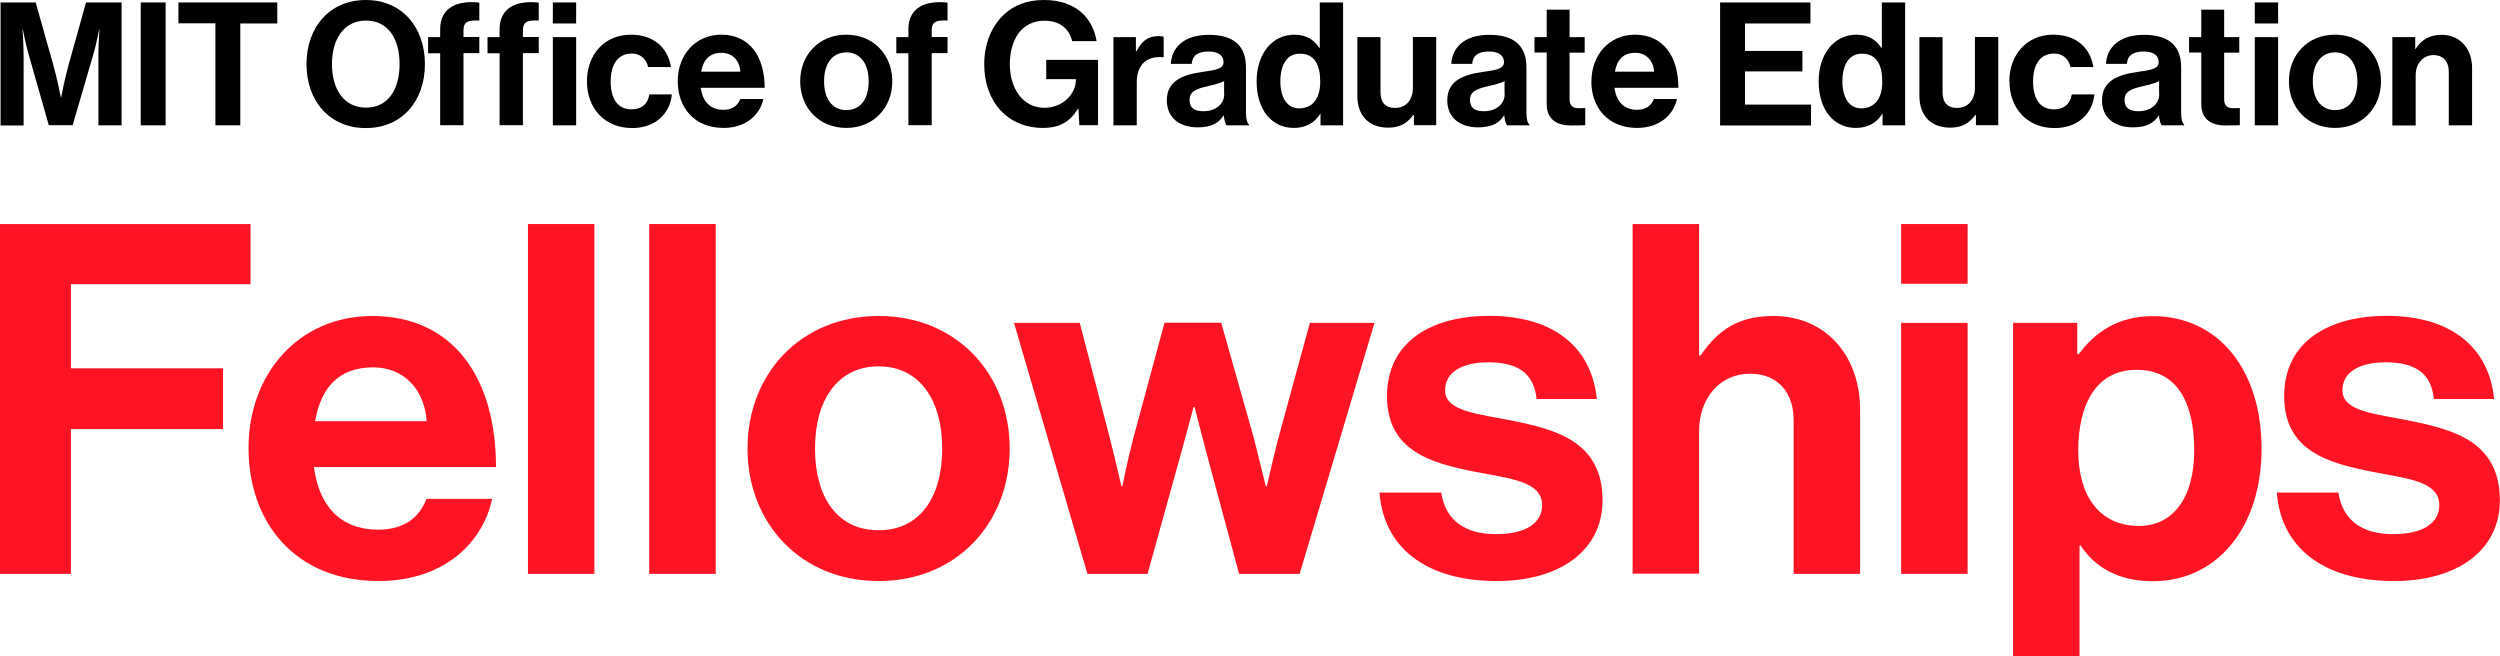 <?xml version="1.0" encoding="UTF-8"?><svg id="Layer_2" xmlns="http://www.w3.org/2000/svg" viewBox="0 0 173.74 45.59"><defs><style>.cls-1{fill:#ff1423;}</style></defs><g id="Layer_1-2"><path d="M.04.17h2.44l1.21,4.29c.3,1.08.54,2.31.54,2.31h.02s.23-1.23.53-2.31L5.98.17h2.47v8.54h-1.61V3.81c0-.69.07-1.77.07-1.77h-.02s-.19,1-.37,1.62l-1.47,5.04h-1.66L1.96,3.67c-.18-.62-.37-1.62-.37-1.62h-.02s.07,1.08.07,1.77v4.9H.04V.17Z"/><path d="M9.78.17h1.73v8.54h-1.73V.17Z"/><path d="M12.4.17h6.87v1.46h-2.57v7.08h-1.73V1.62h-2.57V.17Z"/><path d="M21.3,4.46c0-2.56,1.6-4.46,4.12-4.46s4.11,1.9,4.11,4.46-1.59,4.44-4.11,4.44-4.12-1.89-4.12-4.44ZM27.77,4.46c0-1.71-.76-3.03-2.33-3.03s-2.37,1.33-2.37,3.03.8,3.02,2.37,3.02,2.33-1.33,2.33-3.02Z"/><path d="M29.75,2.58h.84v-.55c0-1.49,1.16-2.02,2.72-1.85v1.25c-.76-.04-1.1.06-1.1.69v.45h1.1v1.12h-1.1v5.01h-1.62V3.7h-.84v-1.12Z"/><path d="M33.88,2.58h.84v-.55c0-1.49,1.16-2.02,2.72-1.85v1.25c-.76-.04-1.1.06-1.1.69v.45h1.1v1.12h-1.1v5.01h-1.62V3.7h-.84v-1.12Z"/><path d="M38.42.17h1.62v1.46h-1.62V.17ZM38.42,2.58h1.62v6.13h-1.62V2.58Z"/><path d="M40.79,5.65c0-1.83,1.19-3.24,3.06-3.24,1.59,0,2.57.92,2.78,2.25h-1.59c-.11-.54-.53-.94-1.12-.94-.98,0-1.48.75-1.48,1.94s.47,1.94,1.46,1.94c.66,0,1.12-.35,1.23-1.04h1.56c-.11,1.3-1.12,2.34-2.76,2.34-1.94,0-3.14-1.41-3.14-3.24Z"/><path d="M47.1,5.64c0-1.82,1.23-3.23,3.02-3.23,1.97,0,3.02,1.51,3.02,3.69h-4.44c.12.94.65,1.53,1.57,1.53.63,0,1-.29,1.18-.75h1.6c-.23,1.09-1.19,2.01-2.77,2.01-2.03,0-3.18-1.42-3.18-3.25ZM48.73,4.98h2.72c-.05-.78-.56-1.31-1.3-1.31-.86,0-1.28.51-1.42,1.31Z"/><path d="M55.61,5.65c0-1.83,1.3-3.24,3.2-3.24s3.2,1.41,3.2,3.24-1.3,3.24-3.2,3.24-3.2-1.41-3.2-3.24ZM60.37,5.65c0-1.19-.56-2.01-1.55-2.01s-1.55.81-1.55,2.01.55,2,1.55,2,1.55-.8,1.55-2Z"/><path d="M62.29,2.58h.84v-.55c0-1.49,1.16-2.02,2.72-1.85v1.25c-.76-.04-1.1.06-1.1.69v.45h1.1v1.12h-1.1v5.01h-1.62V3.7h-.84v-1.12Z"/><path d="M74.93,7.56h-.02c-.59.98-1.39,1.33-2.4,1.33-1.29,0-2.29-.47-3-1.24-.71-.79-1.11-1.89-1.11-3.18,0-1.42.5-2.66,1.4-3.49.69-.63,1.6-.98,2.75-.98,2.15,0,3.38,1.18,3.66,2.86h-1.7c-.19-.82-.82-1.42-1.92-1.42-1.61,0-2.41,1.34-2.41,3.03s.92,3.02,2.39,3.02c1.33,0,2.2-.99,2.2-1.94v-.05h-2.06v-1.34h3.6v4.54h-1.3l-.06-1.15Z"/><path d="M78.94,3.56h.04c.37-.69.79-1.05,1.51-1.05.18,0,.29.01.38.05v1.42h-.04c-1.06-.11-1.83.45-1.83,1.74v2.99h-1.62V2.58h1.56v.98Z"/><path d="M85.05,8.03h-.02c-.31.47-.75.82-1.8.82-1.25,0-2.14-.66-2.14-1.88,0-1.35,1.1-1.78,2.46-1.97,1.02-.14,1.48-.23,1.48-.69,0-.44-.35-.73-1.03-.73-.76,0-1.13.27-1.18.86h-1.45c.05-1.08.85-2.02,2.64-2.02s2.58.82,2.58,2.26v3.12c0,.47.07.74.21.85v.06h-1.56c-.1-.12-.16-.41-.19-.68ZM85.07,6.55v-.92c-.29.17-.73.26-1.13.36-.85.19-1.27.38-1.27.96s.38.78.96.78c.93,0,1.45-.57,1.45-1.17Z"/><path d="M87.33,5.65c0-1.91,1.09-3.24,2.62-3.24.86,0,1.4.39,1.73.91h.04V.17h1.62v8.54h-1.57v-.8h-.02c-.36.59-.97.98-1.83.98-1.54,0-2.59-1.25-2.59-3.24ZM91.75,5.69c0-1.17-.38-1.96-1.42-1.96-.9,0-1.35.79-1.35,1.92s.47,1.88,1.3,1.88c.97,0,1.47-.72,1.47-1.84Z"/><path d="M98.26,8.71v-.72h-.04c-.42.56-.9.88-1.76.88-1.36,0-2.13-.87-2.13-2.21V2.58h1.61v3.81c0,.72.32,1.11,1.02,1.11.76,0,1.23-.57,1.23-1.39v-3.54h1.62v6.13h-1.56Z"/><path d="M104.54,8.03h-.02c-.31.47-.75.82-1.8.82-1.25,0-2.14-.66-2.14-1.88,0-1.35,1.1-1.78,2.46-1.97,1.02-.14,1.48-.23,1.48-.69,0-.44-.35-.73-1.03-.73-.76,0-1.13.27-1.18.86h-1.45c.05-1.08.85-2.02,2.64-2.02s2.58.82,2.58,2.26v3.12c0,.47.07.74.21.85v.06h-1.56c-.1-.12-.16-.41-.19-.68ZM104.56,6.55v-.92c-.29.17-.73.26-1.13.36-.85.19-1.27.38-1.27.96s.38.78.96.78c.93,0,1.45-.57,1.45-1.17Z"/><path d="M106.64,2.58h.85V.67h1.59v1.91h1.05v1.08h-1.05v3.25c0,.45.25.61.61.61.2,0,.48-.01.48-.01v1.19s-.37.02-1.02.02c-.79,0-1.66-.31-1.66-1.47v-3.6h-.85v-1.08Z"/><path d="M110.6,5.64c0-1.82,1.23-3.23,3.02-3.23,1.97,0,3.02,1.51,3.02,3.69h-4.44c.12.94.64,1.53,1.56,1.53.63,0,1-.29,1.18-.75h1.6c-.23,1.09-1.2,2.01-2.77,2.01-2.03,0-3.18-1.42-3.18-3.25ZM112.23,4.98h2.72c-.05-.78-.56-1.31-1.3-1.31-.86,0-1.28.51-1.42,1.31Z"/><path d="M119.54.17h6.28v1.46h-4.55v1.91h3.99v1.42h-3.99v2.31h4.59v1.45h-6.32V.17Z"/><path d="M126.39,5.65c0-1.91,1.09-3.24,2.62-3.24.86,0,1.4.39,1.73.91h.04V.17h1.62v8.54h-1.57v-.8h-.02c-.36.59-.97.98-1.83.98-1.54,0-2.59-1.25-2.59-3.24ZM130.81,5.69c0-1.17-.38-1.96-1.42-1.96-.9,0-1.35.79-1.35,1.92s.47,1.88,1.3,1.88c.97,0,1.47-.72,1.47-1.84Z"/><path d="M137.32,8.71v-.72h-.04c-.42.56-.9.88-1.76.88-1.36,0-2.13-.87-2.13-2.21V2.58h1.61v3.81c0,.72.32,1.11,1.02,1.11.76,0,1.23-.57,1.23-1.39v-3.54h1.62v6.13h-1.56Z"/><path d="M139.64,5.65c0-1.83,1.2-3.24,3.06-3.24,1.59,0,2.57.92,2.78,2.25h-1.59c-.11-.54-.53-.94-1.12-.94-.98,0-1.48.75-1.48,1.94s.47,1.94,1.46,1.94c.66,0,1.12-.35,1.23-1.04h1.57c-.11,1.3-1.12,2.34-2.76,2.34-1.94,0-3.14-1.41-3.14-3.24Z"/><path d="M150.04,8.03h-.02c-.31.47-.75.82-1.8.82-1.25,0-2.14-.66-2.14-1.88,0-1.35,1.1-1.78,2.46-1.97,1.02-.14,1.48-.23,1.48-.69,0-.44-.35-.73-1.03-.73-.76,0-1.13.27-1.18.86h-1.45c.05-1.08.85-2.02,2.64-2.02s2.58.82,2.58,2.26v3.12c0,.47.07.74.21.85v.06h-1.56c-.1-.12-.16-.41-.19-.68ZM150.05,6.55v-.92c-.29.17-.73.26-1.13.36-.85.19-1.27.38-1.27.96s.38.78.96.78c.93,0,1.45-.57,1.45-1.17Z"/><path d="M152.13,2.58h.85V.67h1.59v1.91h1.05v1.08h-1.05v3.25c0,.45.25.61.61.61.2,0,.48-.01.48-.01v1.19s-.37.02-1.02.02c-.79,0-1.66-.31-1.66-1.47v-3.6h-.85v-1.08Z"/><path d="M156.7.17h1.62v1.46h-1.62V.17ZM156.7,2.58h1.62v6.13h-1.62V2.58Z"/><path d="M159.07,5.65c0-1.83,1.3-3.24,3.2-3.24s3.2,1.41,3.2,3.24-1.3,3.24-3.2,3.24-3.2-1.41-3.2-3.24ZM163.83,5.65c0-1.19-.56-2.01-1.55-2.01s-1.55.81-1.55,2.01.55,2,1.55,2,1.55-.8,1.55-2Z"/><path d="M167.82,3.42h.04c.42-.66.98-1,1.82-1,1.27,0,2.12.96,2.12,2.29v4h-1.62v-3.76c0-.66-.38-1.12-1.06-1.12-.72,0-1.24.57-1.24,1.41v3.48h-1.62V2.58h1.59v.84Z"/><path class="cls-1" d="M0,15.57h17.41v4.18H4.93v5.85h10.57v4.22H4.93v10.06H0V15.57Z"/><path class="cls-1" d="M17.27,31.14c0-5.17,3.5-9.18,8.6-9.18,5.61,0,8.6,4.28,8.6,10.5h-12.65c.34,2.69,1.84,4.35,4.45,4.35,1.8,0,2.86-.82,3.37-2.14h4.56c-.65,3.09-3.4,5.71-7.89,5.71-5.78,0-9.04-4.05-9.04-9.25ZM21.9,29.27h7.75c-.14-2.21-1.6-3.74-3.71-3.74-2.45,0-3.64,1.46-4.04,3.74Z"/><path class="cls-1" d="M36.69,15.57h4.62v24.31h-4.62V15.57Z"/><path class="cls-1" d="M45.12,15.57h4.62v24.31h-4.62V15.57Z"/><path class="cls-1" d="M51.95,31.17c0-5.2,3.71-9.21,9.11-9.21s9.11,4.01,9.11,9.21-3.71,9.21-9.11,9.21-9.11-4.01-9.11-9.21ZM65.48,31.17c0-3.4-1.6-5.71-4.42-5.71s-4.42,2.31-4.42,5.71,1.56,5.68,4.42,5.68,4.42-2.28,4.42-5.68Z"/><path class="cls-1" d="M70.45,22.44h4.59l2.11,8.09c.37,1.43.78,3.26.78,3.26h.07s.37-1.87.75-3.3l2.18-8.06h3.94l2.28,8.06c.37,1.46.82,3.3.82,3.3h.07s.41-1.84.78-3.26l2.21-8.09h4.49l-5.2,17.44h-4.21l-2.31-8.57c-.37-1.39-.78-3.03-.78-3.03h-.07s-.44,1.63-.82,3.03l-2.38,8.57h-4.18l-5.1-17.44Z"/><path class="cls-1" d="M95.88,34.23h4.28c.31,2.01,1.73,2.89,3.81,2.89s3.2-.78,3.2-2.01c0-1.67-2.21-1.84-4.59-2.31-3.13-.61-6.19-1.46-6.19-5.27s3.13-5.58,7.1-5.58c4.59,0,7.14,2.28,7.48,5.78h-4.18c-.2-1.87-1.39-2.55-3.37-2.55-1.8,0-2.99.68-2.99,1.94,0,1.5,2.31,1.63,4.79,2.14,2.92.61,6.15,1.43,6.15,5.51,0,3.5-2.99,5.61-7.34,5.61-5.07,0-7.89-2.45-8.16-6.15Z"/><path class="cls-1" d="M118.08,24.71h.1c1.26-1.84,2.69-2.75,5.07-2.75,3.6,0,6.02,2.72,6.02,6.53v11.39h-4.62v-10.71c0-1.87-1.09-3.2-3.03-3.2-2.04,0-3.54,1.63-3.54,4.01v9.89h-4.62V15.57h4.62v9.15Z"/><path class="cls-1" d="M132.12,15.57h4.62v4.15h-4.62v-4.15ZM132.12,22.44h4.62v17.44h-4.62v-17.44Z"/><path class="cls-1" d="M139.91,22.44h4.45v2.18h.1c1.12-1.53,2.75-2.65,5.13-2.65,4.62,0,7.58,3.77,7.58,9.21s-3.06,9.21-7.55,9.21c-2.45,0-4.04-.99-5.03-2.48h-.07v7.68h-4.62v-23.15ZM152.49,31.31c0-3.3-1.16-5.61-4.01-5.61s-4.05,2.48-4.05,5.61,1.46,5.24,4.22,5.24c2.35,0,3.84-1.94,3.84-5.24Z"/><path class="cls-1" d="M158.23,34.23h4.28c.31,2.01,1.73,2.89,3.81,2.89s3.2-.78,3.2-2.01c0-1.67-2.21-1.84-4.59-2.31-3.13-.61-6.19-1.46-6.19-5.27s3.13-5.58,7.11-5.58c4.59,0,7.14,2.28,7.48,5.78h-4.18c-.2-1.87-1.39-2.55-3.37-2.55-1.8,0-2.99.68-2.99,1.94,0,1.5,2.31,1.63,4.79,2.14,2.92.61,6.15,1.43,6.15,5.51,0,3.5-2.99,5.61-7.34,5.61-5.07,0-7.89-2.45-8.16-6.15Z"/></g></svg>